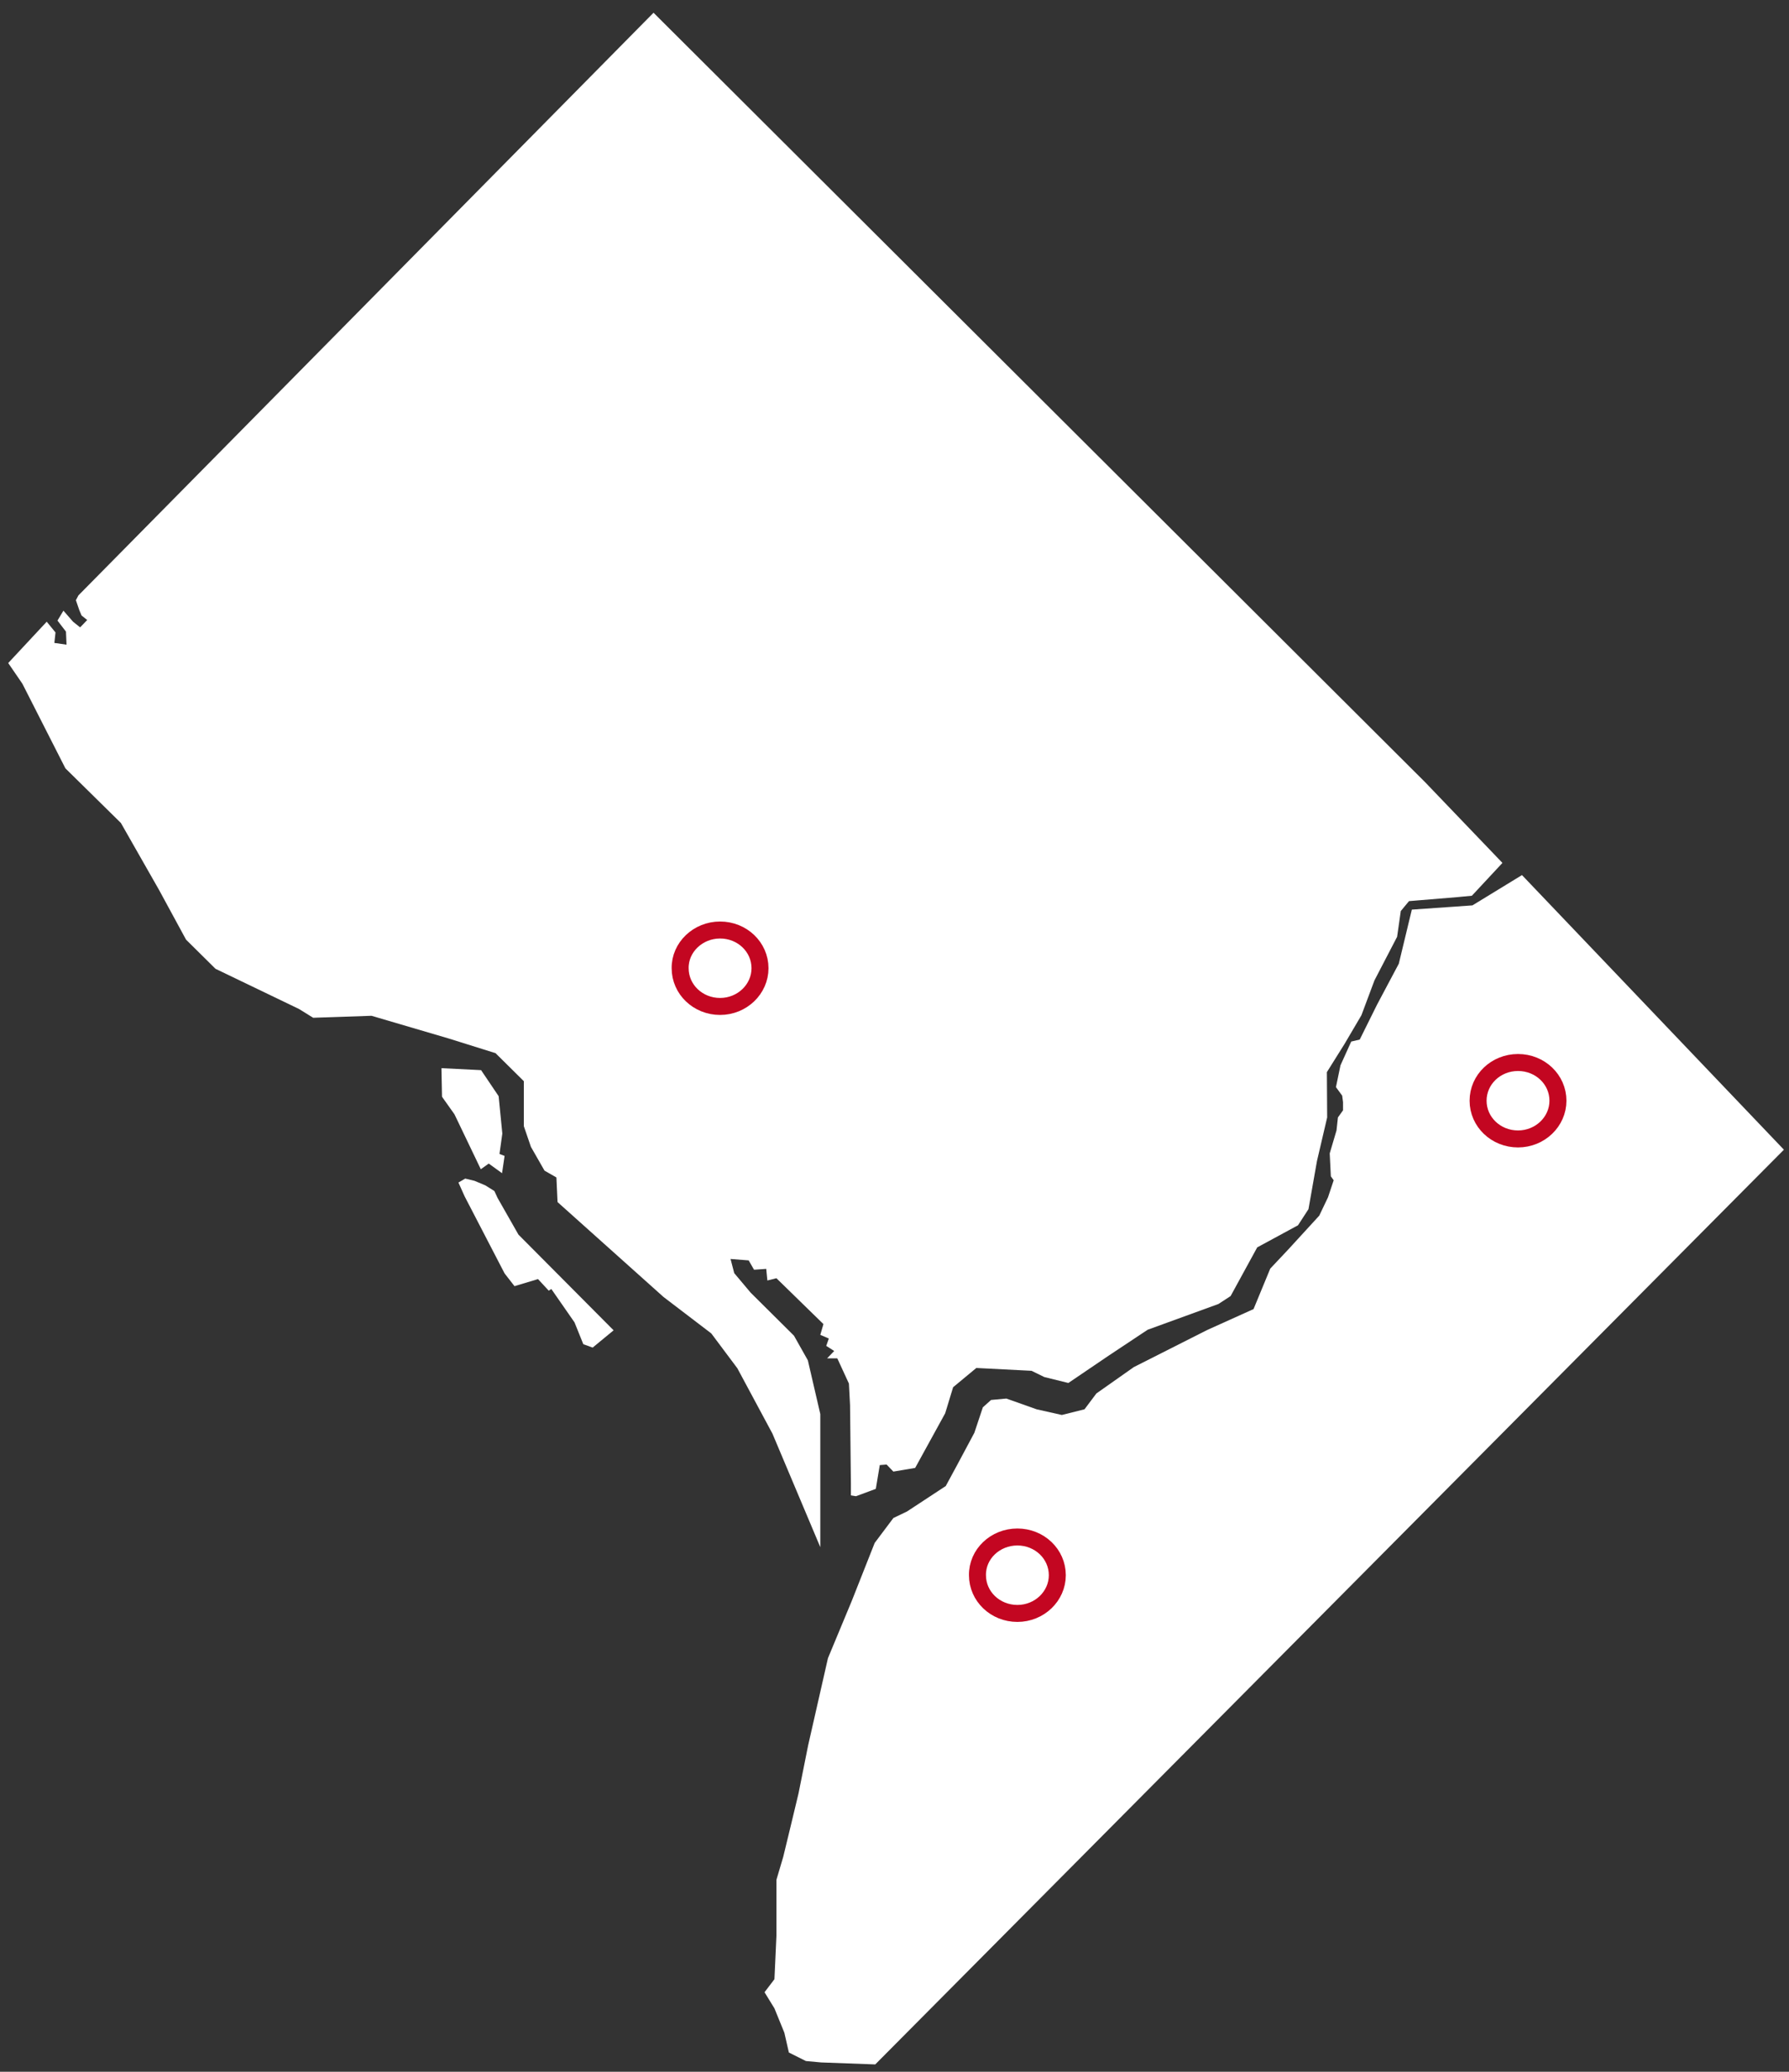 <?xml version="1.0" encoding="UTF-8"?> <svg xmlns="http://www.w3.org/2000/svg" xmlns:xlink="http://www.w3.org/1999/xlink" version="1.1" id="Layer_1" x="0px" y="0px" viewBox="0 0 631.8 731.8" style="enable-background:new 0 0 631.8 731.8;" xml:space="preserve"><rect x="0" y="0" width="631.8" height="731.8" fill="#333333" stroke="none"/> <style type="text/css"> .Graphic_x0020_Style{fill-rule:evenodd;clip-rule:evenodd;fill:none;stroke:#C30621;stroke-width:6;stroke-miterlimit:10;} .st0{fill:#FFFFFF;} .st1{fill:none;stroke:#C30621;stroke-width:6;stroke-miterlimit:10;} </style> <g> <g> <polygon class="st0" points="537.5,309.1 520,319.8 498.6,321.3 494,340.4 486.3,354.9 480.2,367.2 477.2,367.9 473.4,376.3 471.8,384 474,387 474.3,389.3 474.3,392.2 472.5,394.7 472,399.3 469.6,407.4 470,415.5 471,416.9 469,422.9 465.9,429.4 455,441.3 448.6,448.1 442.7,462.4 426.3,469.8 400.4,482.9 387.2,492.2 383,497.8 375,499.8 366.1,497.8 355.4,494 350,494.5 347.1,497.1 344.1,506.1 337.9,517.7 334,524.9 320.3,533.9 315.5,536.2 308.9,545 300.8,565.5 292.4,585.7 285.4,616.5 282,633.5 279,646 276.6,655.9 274.2,664 274.2,683.8 273.5,699.1 270,703.7 273.5,709.4 277,718 278.6,725 284.6,728 290,728.5 309.1,729.2 630,406.1 "></polygon> <polygon class="st0" points="289.7,546.5 289.7,499.5 285.3,480.5 280.4,471.8 265.1,456.6 259.3,449.7 258,444.7 264.4,445.2 266.3,448.5 270.6,448.2 271,452.3 274.2,451.5 290.8,467.7 289.7,471.5 292.7,472.8 291.8,475.4 294.6,477.2 292.1,479.8 295.7,479.8 299.8,488.7 300.2,496.3 300.5,523.8 300.5,528.2 302.3,528.5 309.3,525.9 310.7,517.5 313.1,517.3 315.5,519.8 323.2,518.5 333.8,499.2 336.6,490 344.8,483.2 364.3,484.2 368.8,486.4 377.3,488.5 391.6,478.8 405.3,469.7 430.3,460.6 434.6,457.8 444,440.6 458.4,432.8 462.1,427.1 465.1,410.1 468.7,394.7 468.6,378.7 474.8,368.8 480.8,358.6 485.4,346.3 493.4,330.9 494.7,321.8 497.6,318.3 501.2,318 514.5,316.9 519.8,316.4 530.6,304.8 503.3,276.3 230.8,4.5 27.7,210.3 26.8,212 28,215.5 28.8,217.4 30.8,219 28.3,221.6 25.8,219.6 22.4,215.7 20.3,219.2 23.3,223.1 23.5,227.7 19.2,227.1 19.6,223.4 16.5,219.6 2.9,234.2 7.9,241.5 23.1,271.4 42.7,290.7 56.2,314.4 65.7,331.9 76.1,342.2 105.6,356.4 110.6,359.5 131.2,358.8 158.4,366.8 175,372 185,381.9 185,397.8 187.5,405.1 192.3,413.5 196.5,415.9 196.9,424.6 234.3,458.1 251.2,471 260.4,483.3 272.8,506.4 "></polygon> <polygon class="st0" points="172.6,411 177.3,414.4 178.2,408.3 176.4,407.6 177.4,400.4 176.1,387.2 169.9,378 155.9,377.3 156.1,387.4 160.5,393.6 169.8,413 "></polygon> <polygon class="st0" points="175.7,423.1 174.6,420.7 171.4,418.7 167.6,417.1 164.3,416.3 161.9,417.7 164.1,422.6 178.2,449.8 181.7,454.3 190,451.8 193.8,455.9 194.7,455.3 202.9,467.1 206,474.8 209.3,476 216.7,469.9 183.1,436.1 "></polygon> </g> <g> <g> <path class="st1" d="M254.3,328.5c7.8,0,14.1,6,14.1,13.5c0,7.4-6.3,13.5-14.1,13.5c-7.8,0-14.1-6-14.1-13.5 C240.1,334.6,246.5,328.5,254.3,328.5z"></path> <path class="st1" d="M359.3,542.9c7.8,0,14.1,6,14.1,13.5c0,7.4-6.3,13.5-14.1,13.5c-7.8,0-14.1-6-14.1-13.5 C345.1,548.9,351.5,542.9,359.3,542.9z"></path> <path class="st1" d="M536.1,375.3c7.8,0,14.1,6,14.1,13.5c0,7.4-6.3,13.5-14.1,13.5c-7.8,0-14.1-6-14.1-13.5 C522,381.3,528.3,375.3,536.1,375.3z"></path> </g> </g> </g> </svg> 